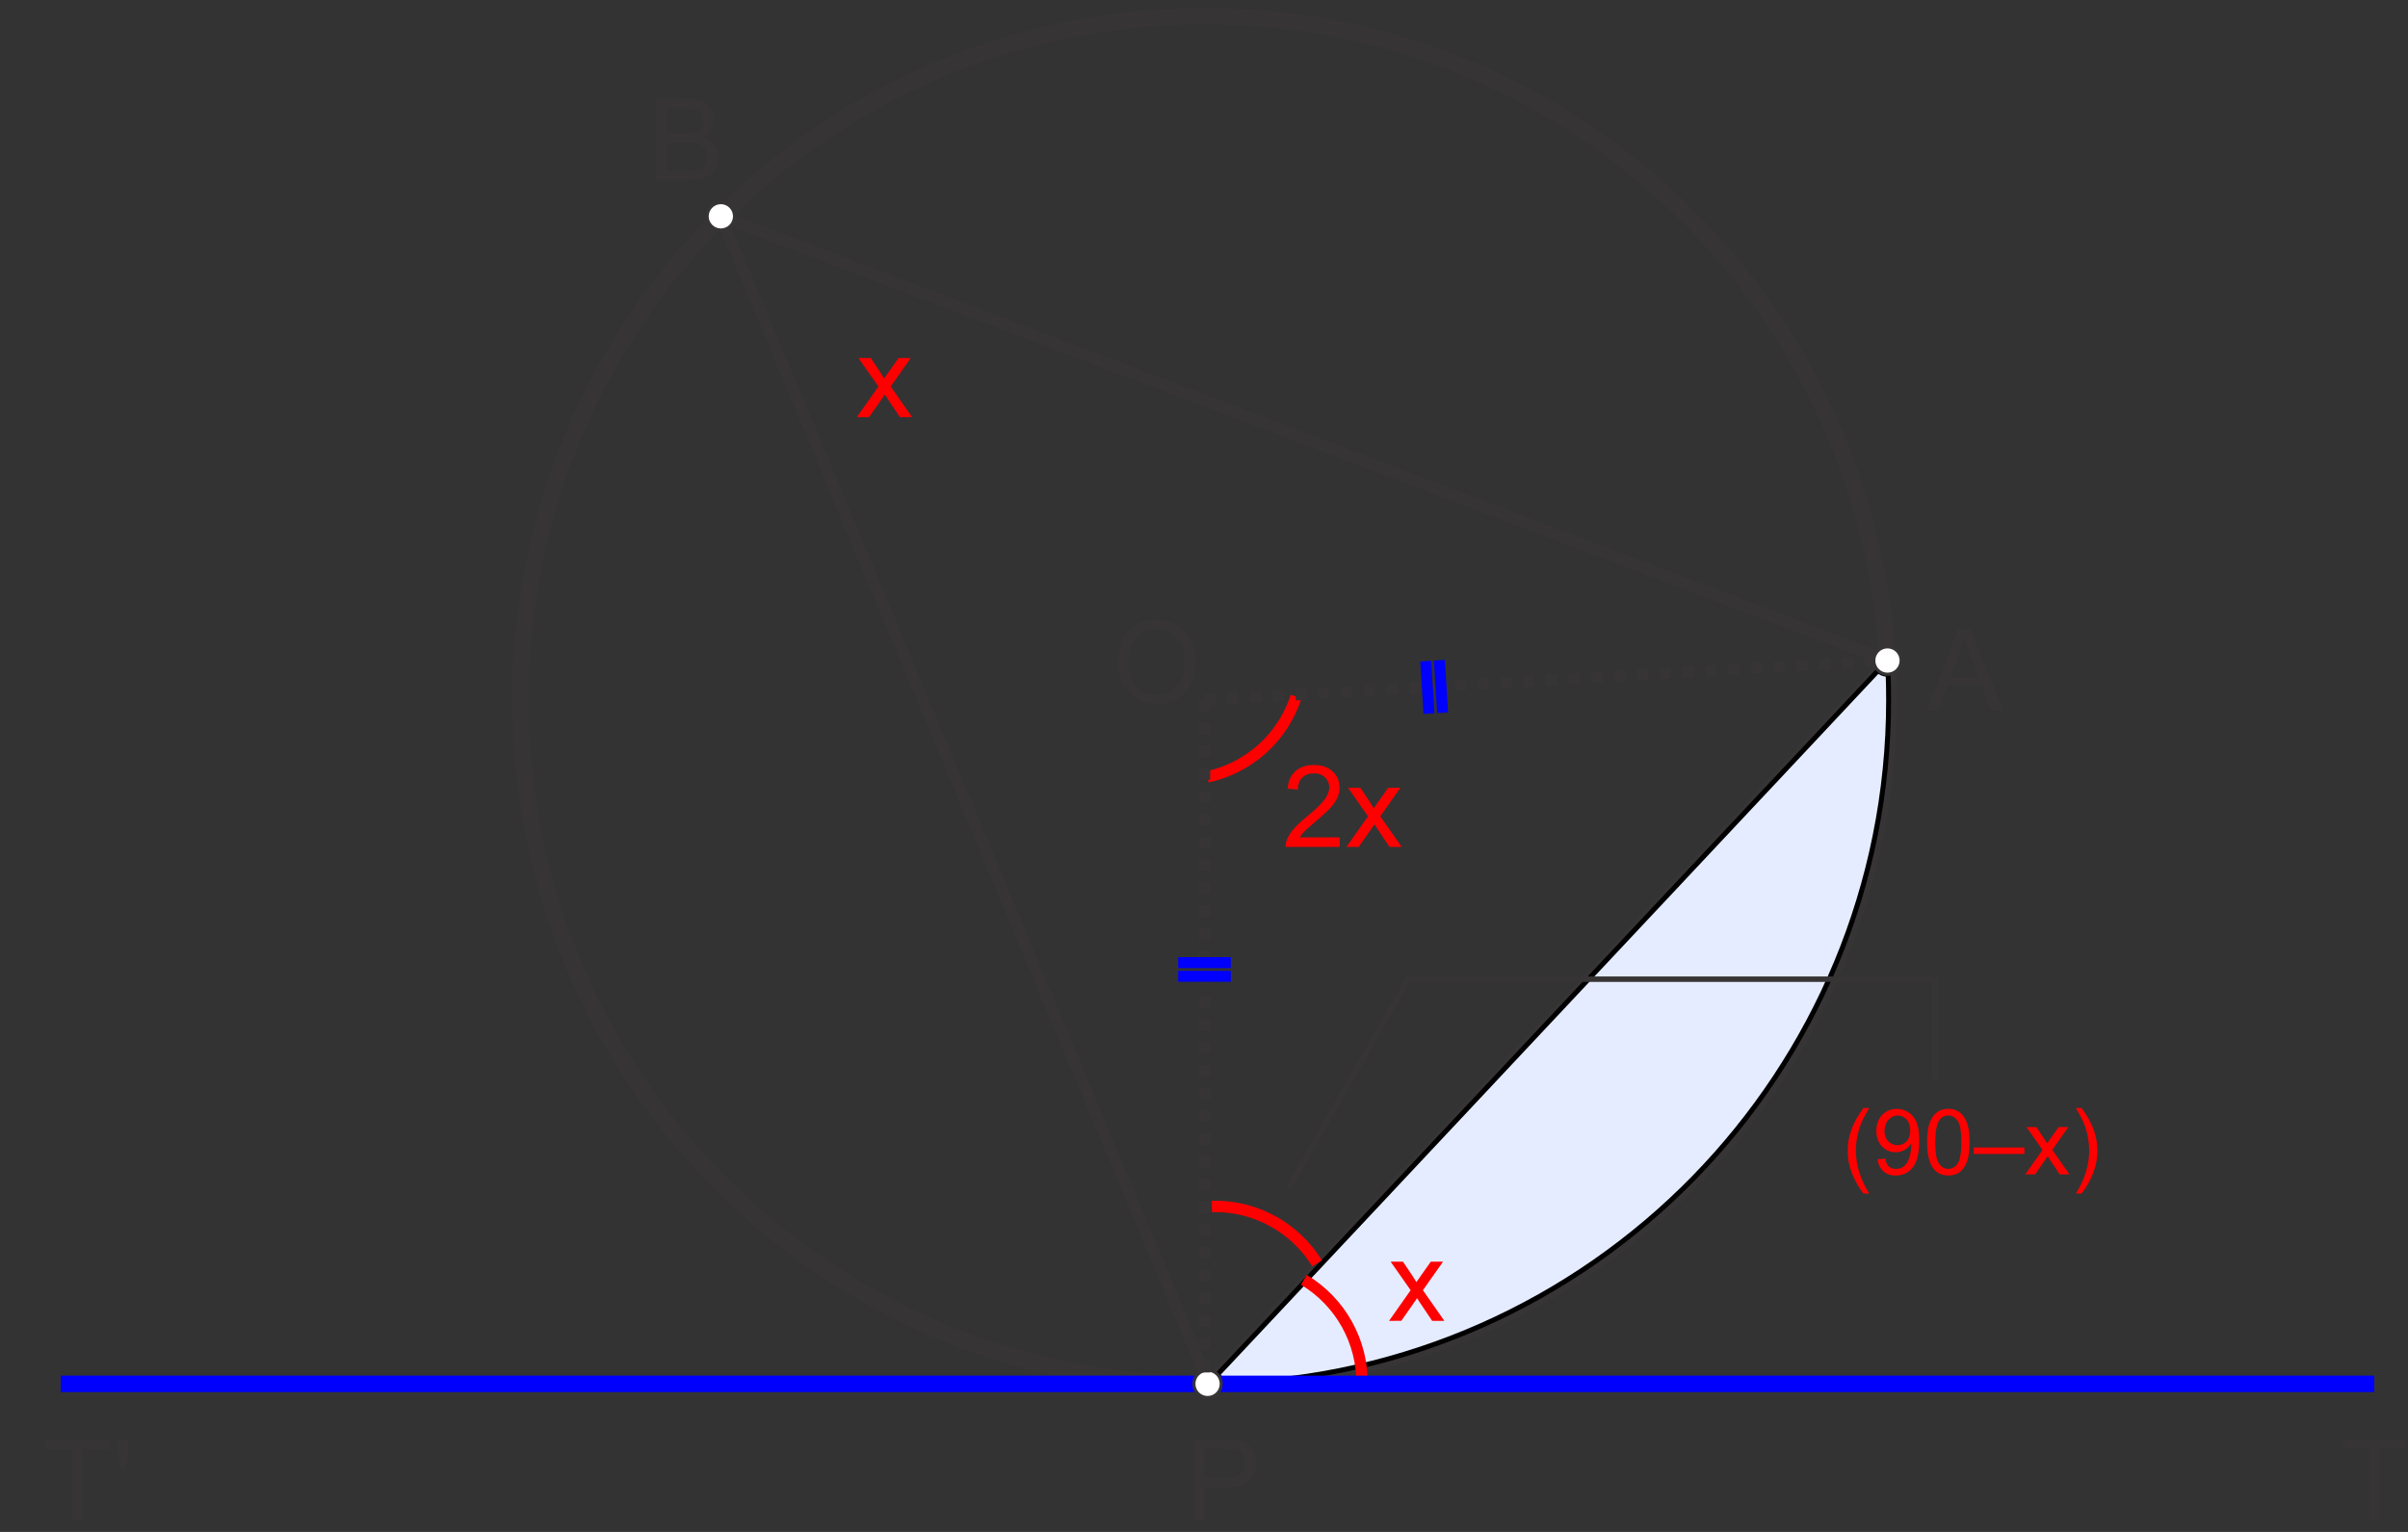 <?xml version="1.0" encoding="UTF-8" standalone="no"?>
<svg
   version="1.1"
   width="105.6pt"
   height="67.2pt"
   id="svg58"
   viewBox="0 0 105.6 67.2"
   sodipodi:docname="ASTP.cdr"
   xmlns:inkscape="http://www.inkscape.org/namespaces/inkscape"
   xmlns:sodipodi="http://sodipodi.sourceforge.net/DTD/sodipodi-0.dtd"
   xmlns="http://www.w3.org/2000/svg"
   xmlns:svg="http://www.w3.org/2000/svg">
  <rect x="0" y="0" width="105.6" height="67.2" fill="#333333" stroke="none"/>
  <defs
     id="defs62" />
  <sodipodi:namedview
     id="namedview60"
     pagecolor="#ffffff"
     bordercolor="#000000"
     borderopacity="0.25"
     inkscape:showpageshadow="2"
     inkscape:pageopacity="0.0"
     inkscape:pagecheckerboard="0"
     inkscape:deskcolor="#d1d1d1"
     inkscape:document-units="pt" />
  <g
     id="Layer1000">
    <path
       d="m 52.822,0.706 c 16.569,0 30,13.432 30,30 0,16.569 -13.432,30 -30,30 -16.569,0 -30,-13.432 -30,-30 0,-16.569 13.432,-30 30,-30 z"
       style="fill:none;stroke:#373435;stroke-width:0.72;stroke-linecap:butt;stroke-linejoin:miter;stroke-dasharray:none"
       id="path2" />
    <path
       d="M 53.009,60.705 82.773,28.975 31.612,9.489 Z"
       style="fill:none;stroke:#373435;stroke-width:0.5;stroke-linecap:butt;stroke-linejoin:miter;stroke-dasharray:none"
       id="path4" />
    <path
       d="m 31.612,8.889 c 0.331,0 0.6,0.268 0.6,0.6 0,0.331 -0.268,0.6 -0.6,0.6 -0.331,0 -0.6,-0.269 -0.6,-0.6 0,-0.331 0.268,-0.6 0.6,-0.6 z"
       style="fill:#ffffff;fill-rule:evenodd;stroke:#373435;stroke-width:0.135;stroke-linecap:butt;stroke-linejoin:miter;stroke-dasharray:none"
       id="path6" />
    <path
       d="m 52.349,66.716 v -3.58 h 1.352 c 0.237,0 0.419,0.012 0.545,0.034 0.176,0.029 0.324,0.085 0.443,0.167 0.119,0.083 0.215,0.198 0.288,0.345 0.072,0.147 0.108,0.31 0.108,0.488 0,0.303 -0.097,0.561 -0.291,0.771 -0.193,0.211 -0.544,0.316 -1.051,0.316 H 52.824 v 1.46 z m 0.475,-1.88 h 0.925 c 0.307,0 0.523,-0.057 0.652,-0.171 0.128,-0.114 0.193,-0.274 0.193,-0.482 0,-0.149 -0.037,-0.278 -0.113,-0.384 -0.076,-0.107 -0.176,-0.178 -0.299,-0.212 -0.08,-0.021 -0.228,-0.032 -0.442,-0.032 H 52.824 Z"
       style="fill:#373435;fill-rule:evenodd"
       id="path8" />
    <path
       d="m 84.507,31.166 1.373,-3.58 h 0.521 l 1.458,3.58 h -0.539 l -0.414,-1.085 h -1.508 l -0.388,1.085 z m 1.03,-1.47 h 1.22 l -0.373,-0.992 c -0.113,-0.302 -0.198,-0.551 -0.257,-0.748 -0.049,0.233 -0.115,0.462 -0.198,0.689 z"
       style="fill:#373435;fill-rule:evenodd"
       id="path10" />
    <path
       d="M 28.788,7.915 V 4.335 h 1.343 c 0.273,0 0.492,0.036 0.658,0.108 0.165,0.072 0.294,0.184 0.388,0.335 0.094,0.15 0.141,0.308 0.141,0.472 0,0.152 -0.042,0.297 -0.124,0.432 -0.083,0.135 -0.207,0.244 -0.375,0.328 0.216,0.063 0.383,0.172 0.499,0.325 0.117,0.152 0.175,0.333 0.175,0.542 0,0.168 -0.036,0.324 -0.106,0.468 -0.071,0.144 -0.159,0.255 -0.263,0.333 -0.104,0.077 -0.235,0.137 -0.392,0.177 -0.157,0.04 -0.35,0.06 -0.578,0.06 z m 0.475,-2.075 h 0.774 c 0.21,0 0.361,-0.014 0.452,-0.042 0.121,-0.036 0.212,-0.096 0.272,-0.179 0.061,-0.083 0.092,-0.188 0.092,-0.314 0,-0.119 -0.028,-0.224 -0.086,-0.314 C 30.711,4.901 30.629,4.838 30.523,4.805 30.418,4.771 30.236,4.755 29.979,4.755 h -0.716 z m 0,1.655 h 0.892 c 0.153,0 0.261,-0.006 0.323,-0.017 C 30.587,7.458 30.678,7.425 30.752,7.38 30.825,7.334 30.885,7.267 30.933,7.18 30.98,7.092 31.003,6.991 31.003,6.877 31.003,6.743 30.969,6.627 30.9,6.528 30.832,6.429 30.737,6.359 30.615,6.32 30.494,6.28 30.319,6.26 30.092,6.26 h -0.829 z"
       style="fill:#373435;fill-rule:evenodd"
       id="path12" />
    <path
       d="m 103.885,66.716 v -3.16 h -1.18 v -0.42 h 2.835 v 0.42 h -1.18 v 3.16 z"
       style="fill:#373435;fill-rule:evenodd"
       id="path14" />
    <path
       d="M 3.162,66.716 V 63.556 H 1.982 v -0.42 h 2.835 v 0.42 H 3.637 v 3.16 z M 5.259,64.401 5.146,63.733 v -0.598 h 0.5 v 0.598 l -0.118,0.668 z"
       style="fill:#373435;fill-rule:evenodd"
       id="path16" />
    <path
       d="m 82.363,29.413 -28.969,30.882 c 0.099,0.105 0.16,0.247 0.163,0.403 16.229,-0.39 29.266,-13.668 29.266,-29.991 0,-0.379 -0.007,-0.756 -0.021,-1.131 -0.009,3e-4 -0.019,6e-4 -0.028,6e-4 -0.159,0 -0.303,-0.062 -0.411,-0.162 z"
       style="fill:#e5ecff;fill-rule:evenodd;stroke:#000000;stroke-width:0.216;stroke-linecap:butt;stroke-linejoin:miter;stroke-dasharray:none"
       id="path18" />
    <path
       d="m 57.181,56.143 c 1.608,0.965 2.58,2.715 2.548,4.59"
       style="fill:none;stroke:#ff0000;stroke-width:0.5;stroke-linecap:butt;stroke-linejoin:miter;stroke-dasharray:none"
       id="path20" />
    <path
       d="M 2.666,60.705 H 104.122"
       style="fill:none;stroke:#0000ff;stroke-width:0.72;stroke-linecap:butt;stroke-linejoin:miter;stroke-dasharray:none"
       id="path22" />
    <path
       d="m 56.84,30.553 c -0.574,1.786 -2.057,3.13 -3.89,3.525"
       style="fill:none;stroke:#ff0000;stroke-width:0.5;stroke-linecap:butt;stroke-linejoin:miter;stroke-dasharray:none"
       id="path24" />
    <path
       d="m 52.957,60.105 c 0.331,0 0.6,0.269 0.6,0.6 0,0.331 -0.268,0.6 -0.6,0.6 -0.331,0 -0.6,-0.269 -0.6,-0.6 0,-0.331 0.268,-0.6 0.6,-0.6 z"
       style="fill:#ffffff;fill-rule:evenodd;stroke:#373435;stroke-width:0.135;stroke-linecap:butt;stroke-linejoin:miter;stroke-dasharray:none"
       id="path26" />
    <path
       d="m 60.915,57.941 0.947,-1.344 -0.877,-1.251 h 0.541 l 0.41,0.613 c 0.076,0.115 0.136,0.208 0.178,0.282 0.074,-0.104 0.14,-0.198 0.199,-0.283 l 0.432,-0.612 h 0.537 l -0.882,1.251 0.94,1.344 h -0.535 l -0.537,-0.8 -0.122,-0.193 -0.693,0.992 z"
       style="fill:#ff0000;fill-rule:evenodd"
       id="path28" />
    <path
       d="m 37.575,18.299 0.947,-1.344 -0.877,-1.251 h 0.541 l 0.41,0.613 c 0.076,0.115 0.136,0.208 0.178,0.282 0.074,-0.104 0.14,-0.198 0.199,-0.283 l 0.432,-0.612 h 0.537 l -0.882,1.251 0.94,1.344 h -0.535 l -0.537,-0.8 -0.122,-0.192 -0.693,0.992 z"
       style="fill:#ff0000;fill-rule:evenodd"
       id="path30" />
    <path
       d="M 52.822,30.706 82.773,28.975"
       style="fill:none;stroke:#373435;stroke-width:0.5;stroke-linecap:butt;stroke-linejoin:miter;stroke-dasharray:0.5, 0.5, 0.5, 0.5"
       id="path32" />
    <path
       d="M 52.822,30.706 V 60.706"
       style="fill:none;stroke:#373435;stroke-width:0.5;stroke-linecap:butt;stroke-linejoin:miter;stroke-dasharray:0.5, 0.5, 0.5, 0.5"
       id="path34" />
    <path
       d="m 82.773,28.375 c 0.331,0 0.6,0.268 0.6,0.6 0,0.331 -0.268,0.6 -0.6,0.6 -0.331,0 -0.6,-0.268 -0.6,-0.6 0,-0.331 0.268,-0.6 0.6,-0.6 z"
       style="fill:#ffffff;fill-rule:evenodd;stroke:#373435;stroke-width:0.135;stroke-linecap:butt;stroke-linejoin:miter;stroke-dasharray:none"
       id="path36" />
    <path
       d="m 49.015,29.078 c 0,-0.593 0.16,-1.058 0.479,-1.394 0.319,-0.336 0.731,-0.503 1.236,-0.503 0.331,0 0.628,0.079 0.894,0.237 0.265,0.157 0.468,0.377 0.607,0.66 0.139,0.282 0.209,0.602 0.209,0.959 0,0.362 -0.073,0.687 -0.22,0.973 -0.146,0.287 -0.354,0.503 -0.623,0.65 -0.269,0.147 -0.559,0.221 -0.87,0.221 -0.338,0 -0.638,-0.082 -0.904,-0.244 -0.265,-0.163 -0.467,-0.384 -0.603,-0.666 -0.137,-0.281 -0.205,-0.578 -0.205,-0.892 z m 0.49,0.008 c 0,0.431 0.116,0.77 0.347,1.018 0.232,0.247 0.522,0.372 0.873,0.372 0.357,0 0.649,-0.125 0.88,-0.375 0.23,-0.25 0.345,-0.605 0.345,-1.065 0,-0.291 -0.049,-0.545 -0.148,-0.762 -0.098,-0.217 -0.242,-0.385 -0.431,-0.504 -0.19,-0.119 -0.403,-0.179 -0.638,-0.179 -0.335,0 -0.623,0.115 -0.865,0.345 -0.241,0.23 -0.362,0.613 -0.362,1.151 z"
       style="fill:#373435;fill-rule:evenodd"
       id="path38" />
    <path
       d="m 58.75,36.733 v 0.42 h -2.37 c -0.003,-0.106 0.014,-0.207 0.052,-0.306 0.061,-0.161 0.158,-0.32 0.292,-0.476 0.134,-0.156 0.326,-0.336 0.575,-0.54 0.388,-0.319 0.651,-0.571 0.788,-0.758 0.138,-0.187 0.207,-0.363 0.207,-0.53 0,-0.174 -0.062,-0.321 -0.187,-0.441 -0.125,-0.119 -0.288,-0.179 -0.489,-0.179 -0.213,0 -0.382,0.064 -0.51,0.19 -0.128,0.126 -0.192,0.301 -0.193,0.525 l -0.45,-0.045 c 0.031,-0.337 0.148,-0.593 0.349,-0.77 0.203,-0.177 0.473,-0.265 0.814,-0.265 0.344,0 0.616,0.095 0.816,0.286 0.201,0.191 0.301,0.427 0.301,0.709 0,0.143 -0.029,0.284 -0.088,0.422 -0.058,0.139 -0.156,0.285 -0.292,0.439 -0.137,0.152 -0.362,0.363 -0.677,0.63 -0.264,0.222 -0.434,0.372 -0.509,0.451 -0.075,0.079 -0.137,0.158 -0.186,0.238 z m 0.296,0.42 0.947,-1.344 -0.877,-1.251 h 0.541 l 0.41,0.613 c 0.076,0.115 0.136,0.208 0.178,0.282 0.074,-0.104 0.14,-0.198 0.199,-0.283 l 0.432,-0.612 h 0.537 l -0.882,1.251 0.94,1.344 h -0.535 l -0.537,-0.8 -0.122,-0.193 -0.693,0.992 z"
       style="fill:#ff0000;fill-rule:evenodd"
       id="path40" />
    <path
       d="m 53.142,52.923 c 1.875,-0.052 3.635,0.9 4.618,2.497"
       style="fill:none;stroke:#ff0000;stroke-width:0.5;stroke-linecap:butt;stroke-linejoin:miter;stroke-dasharray:none"
       id="path42" />
    <path
       d="m 81.72,52.357 c -0.193,-0.245 -0.357,-0.531 -0.491,-0.859 -0.134,-0.328 -0.201,-0.668 -0.201,-1.019 0,-0.31 0.05,-0.607 0.15,-0.89 0.117,-0.329 0.298,-0.657 0.542,-0.984 h 0.252 c -0.157,0.271 -0.262,0.464 -0.313,0.58 -0.079,0.179 -0.142,0.367 -0.187,0.562 -0.056,0.243 -0.084,0.488 -0.084,0.734 0,0.626 0.195,1.252 0.584,1.876 z m 0.616,-1.504 0.336,-0.028 c 0.029,0.159 0.083,0.273 0.164,0.345 0.081,0.071 0.184,0.107 0.311,0.107 0.108,0 0.203,-0.025 0.285,-0.074 0.082,-0.049 0.149,-0.115 0.2,-0.199 0.051,-0.083 0.095,-0.195 0.13,-0.335 0.035,-0.141 0.053,-0.284 0.053,-0.43 0,-0.015 -6e-4,-0.039 -0.002,-0.071 -0.07,0.112 -0.166,0.203 -0.287,0.273 -0.121,0.07 -0.253,0.105 -0.395,0.105 -0.237,0 -0.436,-0.086 -0.601,-0.258 -0.163,-0.172 -0.245,-0.398 -0.245,-0.679 0,-0.29 0.085,-0.524 0.257,-0.701 0.171,-0.177 0.385,-0.265 0.643,-0.265 0.185,0 0.355,0.05 0.51,0.151 0.154,0.1 0.271,0.243 0.351,0.429 0.08,0.185 0.12,0.454 0.12,0.805 0,0.366 -0.039,0.657 -0.119,0.874 -0.079,0.217 -0.198,0.382 -0.355,0.495 -0.157,0.113 -0.34,0.17 -0.551,0.17 -0.224,0 -0.406,-0.062 -0.548,-0.186 -0.141,-0.125 -0.227,-0.3 -0.255,-0.525 z m 1.436,-1.263 c 0,-0.201 -0.053,-0.361 -0.16,-0.479 -0.106,-0.118 -0.236,-0.177 -0.388,-0.177 -0.157,0 -0.293,0.064 -0.408,0.191 -0.115,0.127 -0.173,0.293 -0.173,0.495 0,0.182 0.055,0.33 0.163,0.443 0.109,0.114 0.245,0.171 0.407,0.171 0.163,0 0.296,-0.057 0.401,-0.171 0.105,-0.113 0.157,-0.271 0.157,-0.472 z m 0.737,0.514 c 0,-0.338 0.035,-0.612 0.104,-0.818 0.07,-0.207 0.173,-0.366 0.311,-0.478 0.137,-0.111 0.309,-0.167 0.517,-0.167 0.153,0 0.288,0.031 0.405,0.093 0.116,0.062 0.212,0.151 0.287,0.268 0.075,0.116 0.134,0.258 0.176,0.425 0.043,0.167 0.065,0.394 0.065,0.677 0,0.336 -0.035,0.608 -0.103,0.815 -0.069,0.207 -0.172,0.367 -0.309,0.479 -0.137,0.112 -0.31,0.168 -0.519,0.168 -0.276,0 -0.492,-0.098 -0.649,-0.294 -0.189,-0.24 -0.283,-0.629 -0.283,-1.167 z m 0.36,0.001 c 0,0.471 0.055,0.785 0.165,0.939 0.11,0.155 0.246,0.232 0.407,0.232 0.161,0 0.297,-0.078 0.407,-0.233 0.11,-0.156 0.165,-0.469 0.165,-0.939 0,-0.471 -0.054,-0.785 -0.165,-0.939 -0.109,-0.155 -0.247,-0.233 -0.411,-0.233 -0.161,0 -0.29,0.069 -0.387,0.205 -0.121,0.174 -0.18,0.497 -0.18,0.967 z m 1.689,0.516 v -0.284 h 2.22 v 0.284 z m 2.257,0.896 0.758,-1.075 L 88.87,49.441 h 0.433 l 0.328,0.49 c 0.061,0.092 0.109,0.167 0.143,0.225 0.059,-0.083 0.112,-0.159 0.159,-0.226 l 0.345,-0.49 h 0.43 l -0.706,1.001 0.752,1.075 h -0.428 l -0.429,-0.64 -0.098,-0.154 -0.554,0.794 z m 2.472,0.84 h -0.252 c 0.389,-0.624 0.584,-1.25 0.584,-1.876 0,-0.245 -0.028,-0.487 -0.084,-0.728 C 91.49,49.558 91.428,49.37 91.349,49.191 91.298,49.074 91.193,48.878 91.034,48.605 h 0.252 c 0.244,0.327 0.425,0.655 0.542,0.984 0.1,0.283 0.15,0.58 0.15,0.89 0,0.351 -0.068,0.691 -0.202,1.019 -0.134,0.328 -0.297,0.614 -0.49,0.859 z"
       style="fill:#ff0000;fill-rule:evenodd"
       id="path44" />
    <path
       d="m 56.503,52.131 5.245,-9.176 h 23.105 v 4.376"
       style="fill:none;stroke:#373435;stroke-width:0.24;stroke-linecap:butt;stroke-linejoin:miter;stroke-dasharray:none"
       id="path46" />
    <path
       d="m 51.669,42.227 h 2.306"
       style="fill:none;stroke:#0000ff;stroke-width:0.48;stroke-linecap:butt;stroke-linejoin:miter;stroke-dasharray:none"
       id="path48" />
    <path
       d="m 51.669,42.828 h 2.306"
       style="fill:none;stroke:#0000ff;stroke-width:0.48;stroke-linecap:butt;stroke-linejoin:miter;stroke-dasharray:none"
       id="path50" />
    <g
       id="Layer1001">
      <path
         d="M 62.665,31.302 62.524,29"
         style="fill:none;stroke:#0000ff;stroke-width:0.48;stroke-linecap:butt;stroke-linejoin:miter;stroke-dasharray:none"
         id="path52" />
      <path
         d="m 63.264,31.265 -0.141,-2.302"
         style="fill:none;stroke:#0000ff;stroke-width:0.48;stroke-linecap:butt;stroke-linejoin:miter;stroke-dasharray:none"
         id="path54" />
    </g>
  </g>
</svg>
